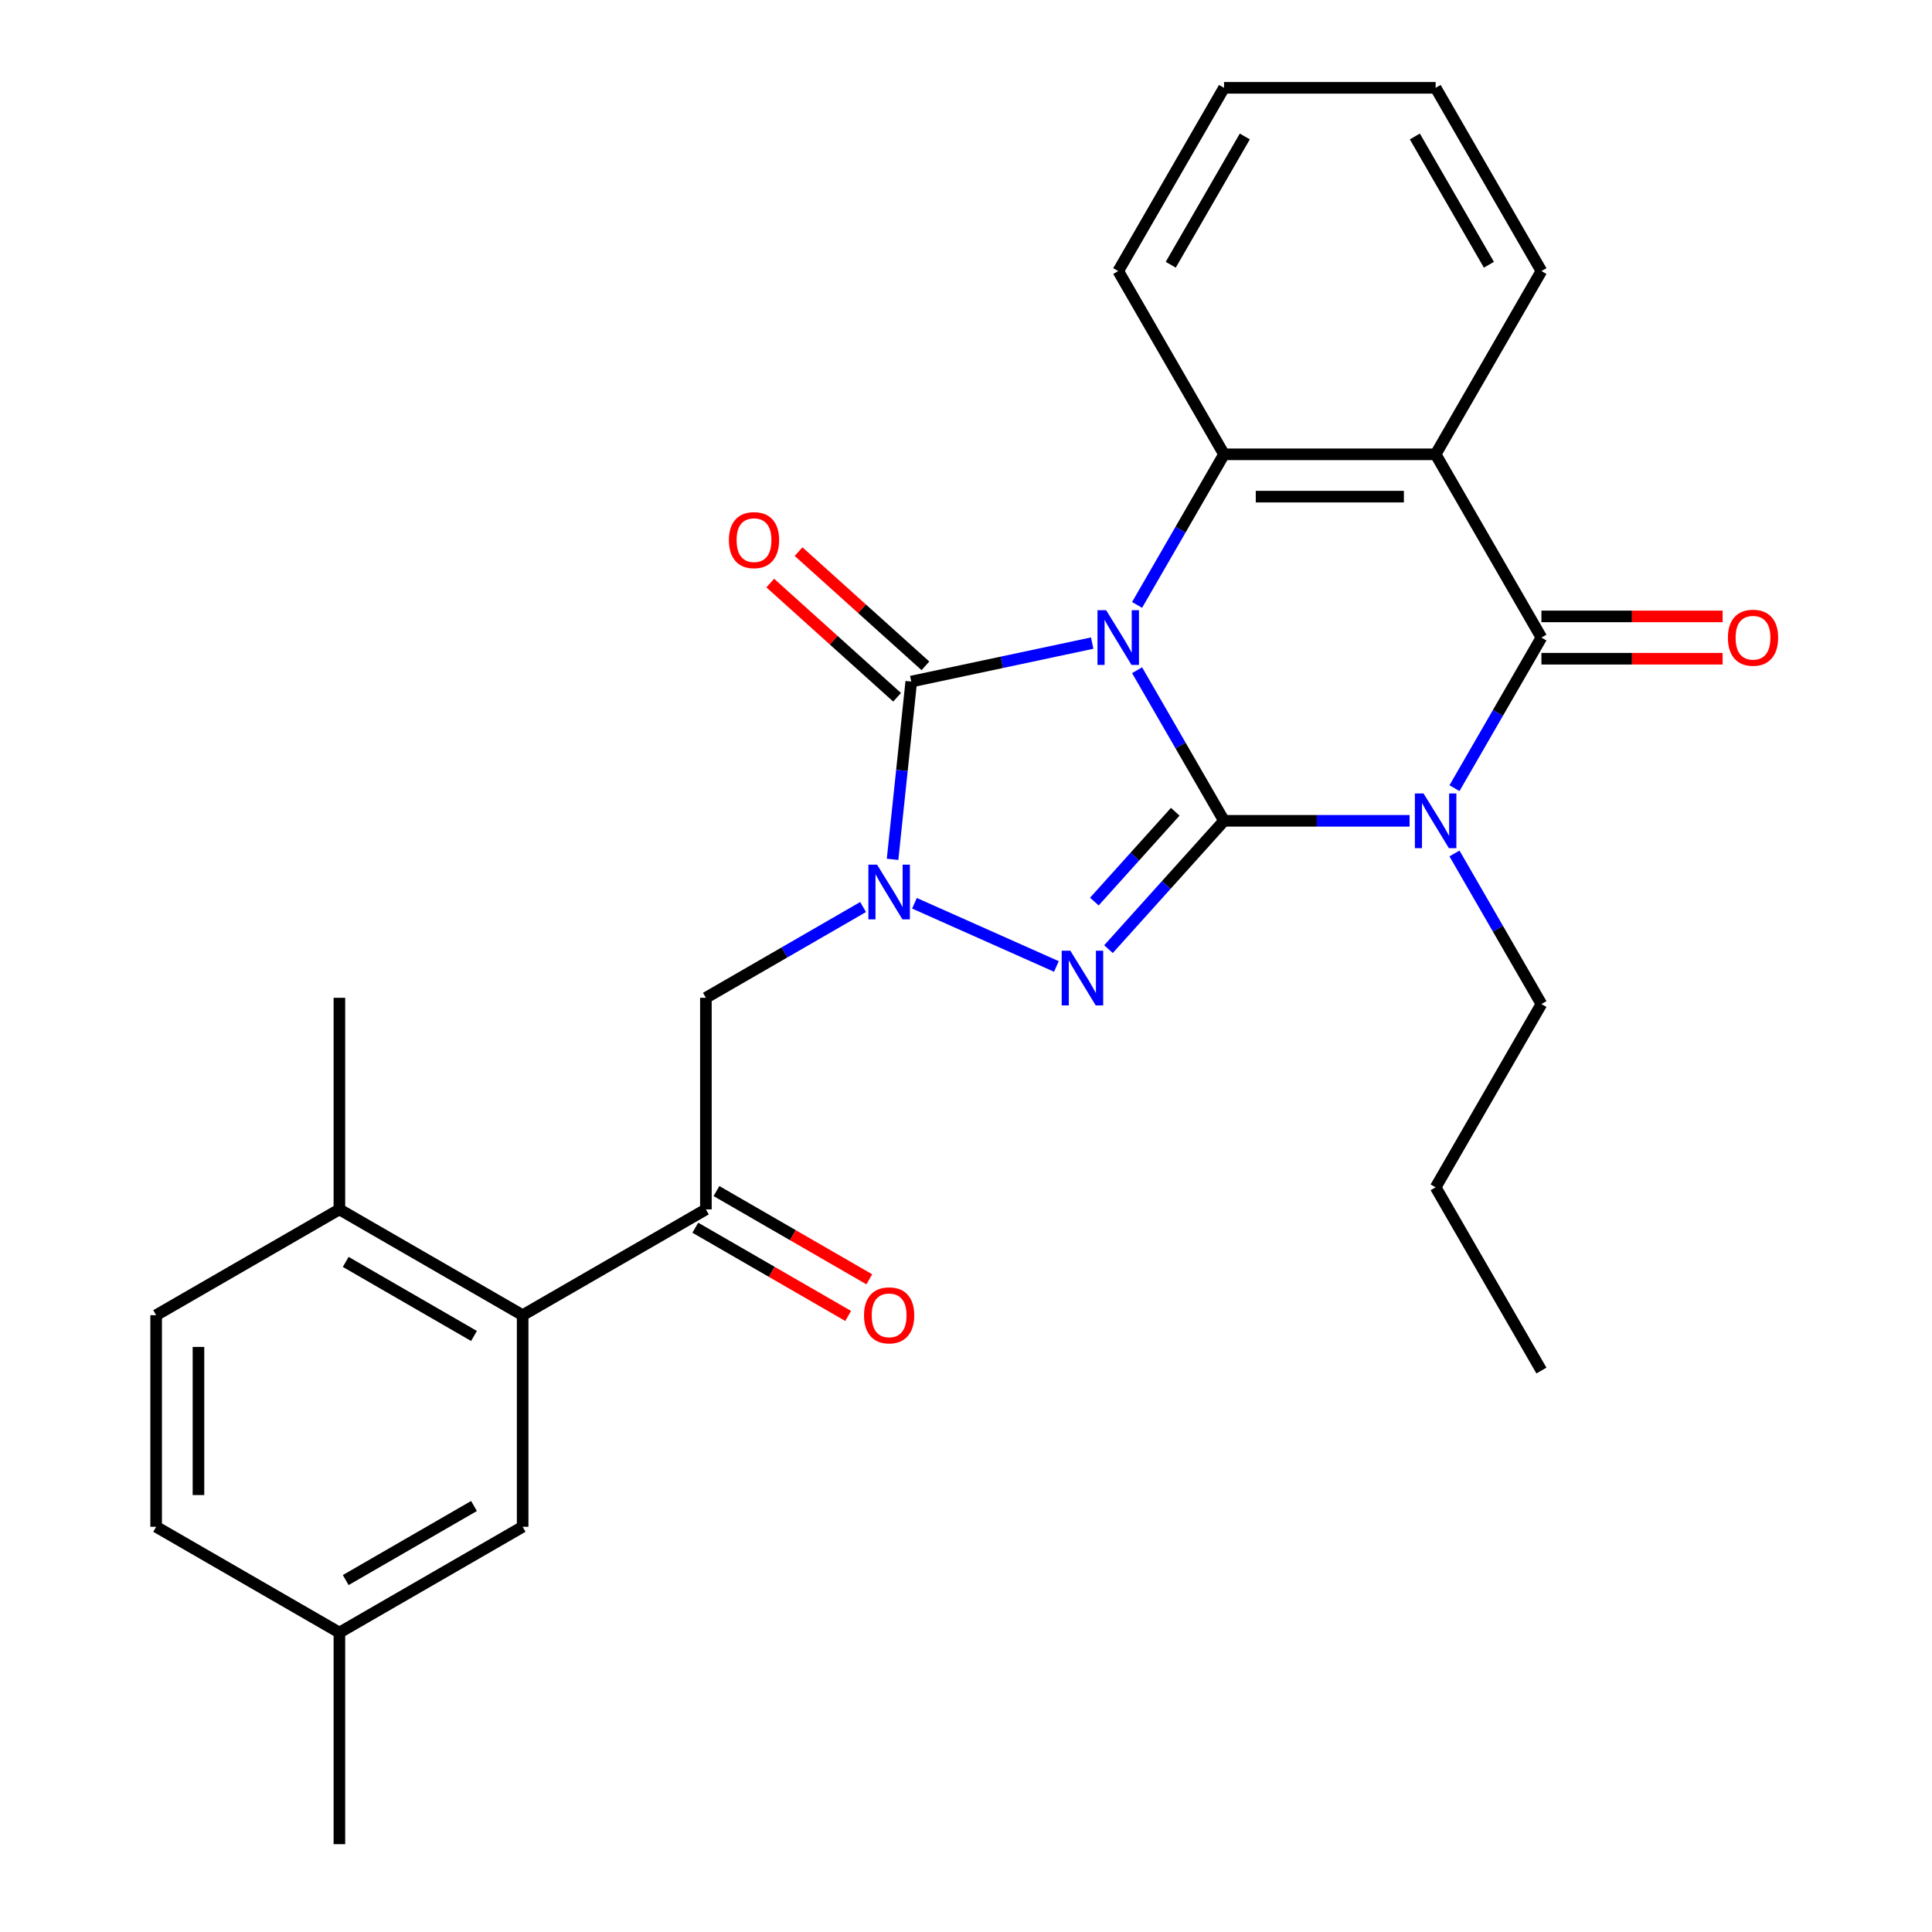 <?xml version='1.0' encoding='iso-8859-1'?>
<svg version='1.1' baseProfile='full'
              xmlns='http://www.w3.org/2000/svg'
                      xmlns:rdkit='http://www.rdkit.org/xml'
                      xmlns:xlink='http://www.w3.org/1999/xlink'
                  xml:space='preserve'
width='1000px' height='1000px' viewBox='0 0 1000 1000'>
<!-- END OF HEADER -->
<rect style='opacity:1.0;fill:#FFFFFF;stroke:none' width='1000' height='1000' x='0' y='0'> </rect>
<path class='bond-0' d='M 588.55,346.9 L 611.053,385.875' style='fill:none;fill-rule:evenodd;stroke:#0000FF;stroke-width:6px;stroke-linecap:butt;stroke-linejoin:miter;stroke-opacity:1' />
<path class='bond-0' d='M 611.053,385.875 L 633.555,424.851' style='fill:none;fill-rule:evenodd;stroke:#000000;stroke-width:6px;stroke-linecap:butt;stroke-linejoin:miter;stroke-opacity:1' />
<path class='bond-3' d='M 565.316,332.867 L 518.491,342.82' style='fill:none;fill-rule:evenodd;stroke:#0000FF;stroke-width:6px;stroke-linecap:butt;stroke-linejoin:miter;stroke-opacity:1' />
<path class='bond-3' d='M 518.491,342.82 L 471.665,352.773' style='fill:none;fill-rule:evenodd;stroke:#000000;stroke-width:6px;stroke-linecap:butt;stroke-linejoin:miter;stroke-opacity:1' />
<path class='bond-6' d='M 588.55,313.104 L 611.053,274.128' style='fill:none;fill-rule:evenodd;stroke:#0000FF;stroke-width:6px;stroke-linecap:butt;stroke-linejoin:miter;stroke-opacity:1' />
<path class='bond-6' d='M 611.053,274.128 L 633.555,235.153' style='fill:none;fill-rule:evenodd;stroke:#000000;stroke-width:6px;stroke-linecap:butt;stroke-linejoin:miter;stroke-opacity:1' />
<path class='bond-1' d='M 633.555,424.851 L 681.578,424.851' style='fill:none;fill-rule:evenodd;stroke:#000000;stroke-width:6px;stroke-linecap:butt;stroke-linejoin:miter;stroke-opacity:1' />
<path class='bond-1' d='M 681.578,424.851 L 729.6,424.851' style='fill:none;fill-rule:evenodd;stroke:#0000FF;stroke-width:6px;stroke-linecap:butt;stroke-linejoin:miter;stroke-opacity:1' />
<path class='bond-2' d='M 633.555,424.851 L 603.652,458.062' style='fill:none;fill-rule:evenodd;stroke:#000000;stroke-width:6px;stroke-linecap:butt;stroke-linejoin:miter;stroke-opacity:1' />
<path class='bond-2' d='M 603.652,458.062 L 573.749,491.273' style='fill:none;fill-rule:evenodd;stroke:#0000FF;stroke-width:6px;stroke-linecap:butt;stroke-linejoin:miter;stroke-opacity:1' />
<path class='bond-2' d='M 608.306,420.157 L 587.374,443.405' style='fill:none;fill-rule:evenodd;stroke:#000000;stroke-width:6px;stroke-linecap:butt;stroke-linejoin:miter;stroke-opacity:1' />
<path class='bond-2' d='M 587.374,443.405 L 566.442,466.653' style='fill:none;fill-rule:evenodd;stroke:#0000FF;stroke-width:6px;stroke-linecap:butt;stroke-linejoin:miter;stroke-opacity:1' />
<path class='bond-16' d='M 752.834,441.749 L 775.336,480.724' style='fill:none;fill-rule:evenodd;stroke:#0000FF;stroke-width:6px;stroke-linecap:butt;stroke-linejoin:miter;stroke-opacity:1' />
<path class='bond-16' d='M 775.336,480.724 L 797.839,519.7' style='fill:none;fill-rule:evenodd;stroke:#000000;stroke-width:6px;stroke-linecap:butt;stroke-linejoin:miter;stroke-opacity:1' />
<path class='bond-29' d='M 752.834,407.953 L 775.336,368.977' style='fill:none;fill-rule:evenodd;stroke:#0000FF;stroke-width:6px;stroke-linecap:butt;stroke-linejoin:miter;stroke-opacity:1' />
<path class='bond-29' d='M 775.336,368.977 L 797.839,330.002' style='fill:none;fill-rule:evenodd;stroke:#000000;stroke-width:6px;stroke-linecap:butt;stroke-linejoin:miter;stroke-opacity:1' />
<path class='bond-28' d='M 546.793,500.241 L 473.326,467.532' style='fill:none;fill-rule:evenodd;stroke:#0000FF;stroke-width:6px;stroke-linecap:butt;stroke-linejoin:miter;stroke-opacity:1' />
<path class='bond-4' d='M 471.665,352.773 L 466.829,398.785' style='fill:none;fill-rule:evenodd;stroke:#000000;stroke-width:6px;stroke-linecap:butt;stroke-linejoin:miter;stroke-opacity:1' />
<path class='bond-4' d='M 466.829,398.785 L 461.993,444.797' style='fill:none;fill-rule:evenodd;stroke:#0000FF;stroke-width:6px;stroke-linecap:butt;stroke-linejoin:miter;stroke-opacity:1' />
<path class='bond-11' d='M 478.994,344.634 L 446.167,315.077' style='fill:none;fill-rule:evenodd;stroke:#000000;stroke-width:6px;stroke-linecap:butt;stroke-linejoin:miter;stroke-opacity:1' />
<path class='bond-11' d='M 446.167,315.077 L 413.341,285.52' style='fill:none;fill-rule:evenodd;stroke:#FF0000;stroke-width:6px;stroke-linecap:butt;stroke-linejoin:miter;stroke-opacity:1' />
<path class='bond-11' d='M 464.337,360.912 L 431.51,331.355' style='fill:none;fill-rule:evenodd;stroke:#000000;stroke-width:6px;stroke-linecap:butt;stroke-linejoin:miter;stroke-opacity:1' />
<path class='bond-11' d='M 431.51,331.355 L 398.684,301.798' style='fill:none;fill-rule:evenodd;stroke:#FF0000;stroke-width:6px;stroke-linecap:butt;stroke-linejoin:miter;stroke-opacity:1' />
<path class='bond-8' d='M 446.739,469.477 L 406.053,492.966' style='fill:none;fill-rule:evenodd;stroke:#0000FF;stroke-width:6px;stroke-linecap:butt;stroke-linejoin:miter;stroke-opacity:1' />
<path class='bond-8' d='M 406.053,492.966 L 365.368,516.456' style='fill:none;fill-rule:evenodd;stroke:#000000;stroke-width:6px;stroke-linecap:butt;stroke-linejoin:miter;stroke-opacity:1' />
<path class='bond-5' d='M 797.839,330.002 L 743.078,235.153' style='fill:none;fill-rule:evenodd;stroke:#000000;stroke-width:6px;stroke-linecap:butt;stroke-linejoin:miter;stroke-opacity:1' />
<path class='bond-12' d='M 797.839,340.954 L 844.731,340.954' style='fill:none;fill-rule:evenodd;stroke:#000000;stroke-width:6px;stroke-linecap:butt;stroke-linejoin:miter;stroke-opacity:1' />
<path class='bond-12' d='M 844.731,340.954 L 891.623,340.954' style='fill:none;fill-rule:evenodd;stroke:#FF0000;stroke-width:6px;stroke-linecap:butt;stroke-linejoin:miter;stroke-opacity:1' />
<path class='bond-12' d='M 797.839,319.05 L 844.731,319.05' style='fill:none;fill-rule:evenodd;stroke:#000000;stroke-width:6px;stroke-linecap:butt;stroke-linejoin:miter;stroke-opacity:1' />
<path class='bond-12' d='M 844.731,319.05 L 891.623,319.05' style='fill:none;fill-rule:evenodd;stroke:#FF0000;stroke-width:6px;stroke-linecap:butt;stroke-linejoin:miter;stroke-opacity:1' />
<path class='bond-7' d='M 633.555,235.153 L 743.078,235.153' style='fill:none;fill-rule:evenodd;stroke:#000000;stroke-width:6px;stroke-linecap:butt;stroke-linejoin:miter;stroke-opacity:1' />
<path class='bond-7' d='M 649.984,257.057 L 726.649,257.057' style='fill:none;fill-rule:evenodd;stroke:#000000;stroke-width:6px;stroke-linecap:butt;stroke-linejoin:miter;stroke-opacity:1' />
<path class='bond-20' d='M 633.555,235.153 L 578.794,140.304' style='fill:none;fill-rule:evenodd;stroke:#000000;stroke-width:6px;stroke-linecap:butt;stroke-linejoin:miter;stroke-opacity:1' />
<path class='bond-18' d='M 743.078,235.153 L 797.839,140.304' style='fill:none;fill-rule:evenodd;stroke:#000000;stroke-width:6px;stroke-linecap:butt;stroke-linejoin:miter;stroke-opacity:1' />
<path class='bond-9' d='M 365.368,516.456 L 365.368,625.979' style='fill:none;fill-rule:evenodd;stroke:#000000;stroke-width:6px;stroke-linecap:butt;stroke-linejoin:miter;stroke-opacity:1' />
<path class='bond-10' d='M 365.368,625.979 L 270.519,680.74' style='fill:none;fill-rule:evenodd;stroke:#000000;stroke-width:6px;stroke-linecap:butt;stroke-linejoin:miter;stroke-opacity:1' />
<path class='bond-15' d='M 359.892,635.463 L 399.447,658.301' style='fill:none;fill-rule:evenodd;stroke:#000000;stroke-width:6px;stroke-linecap:butt;stroke-linejoin:miter;stroke-opacity:1' />
<path class='bond-15' d='M 399.447,658.301 L 439.003,681.138' style='fill:none;fill-rule:evenodd;stroke:#FF0000;stroke-width:6px;stroke-linecap:butt;stroke-linejoin:miter;stroke-opacity:1' />
<path class='bond-15' d='M 370.844,616.494 L 410.4,639.331' style='fill:none;fill-rule:evenodd;stroke:#000000;stroke-width:6px;stroke-linecap:butt;stroke-linejoin:miter;stroke-opacity:1' />
<path class='bond-15' d='M 410.4,639.331 L 449.955,662.168' style='fill:none;fill-rule:evenodd;stroke:#FF0000;stroke-width:6px;stroke-linecap:butt;stroke-linejoin:miter;stroke-opacity:1' />
<path class='bond-13' d='M 270.519,680.74 L 175.67,625.979' style='fill:none;fill-rule:evenodd;stroke:#000000;stroke-width:6px;stroke-linecap:butt;stroke-linejoin:miter;stroke-opacity:1' />
<path class='bond-13' d='M 245.339,691.495 L 178.945,653.163' style='fill:none;fill-rule:evenodd;stroke:#000000;stroke-width:6px;stroke-linecap:butt;stroke-linejoin:miter;stroke-opacity:1' />
<path class='bond-14' d='M 270.519,680.74 L 270.519,790.262' style='fill:none;fill-rule:evenodd;stroke:#000000;stroke-width:6px;stroke-linecap:butt;stroke-linejoin:miter;stroke-opacity:1' />
<path class='bond-17' d='M 175.67,625.979 L 80.821,680.74' style='fill:none;fill-rule:evenodd;stroke:#000000;stroke-width:6px;stroke-linecap:butt;stroke-linejoin:miter;stroke-opacity:1' />
<path class='bond-22' d='M 175.67,625.979 L 175.67,516.456' style='fill:none;fill-rule:evenodd;stroke:#000000;stroke-width:6px;stroke-linecap:butt;stroke-linejoin:miter;stroke-opacity:1' />
<path class='bond-19' d='M 270.519,790.262 L 175.67,845.023' style='fill:none;fill-rule:evenodd;stroke:#000000;stroke-width:6px;stroke-linecap:butt;stroke-linejoin:miter;stroke-opacity:1' />
<path class='bond-19' d='M 245.339,779.506 L 178.945,817.839' style='fill:none;fill-rule:evenodd;stroke:#000000;stroke-width:6px;stroke-linecap:butt;stroke-linejoin:miter;stroke-opacity:1' />
<path class='bond-24' d='M 797.839,519.7 L 743.078,614.549' style='fill:none;fill-rule:evenodd;stroke:#000000;stroke-width:6px;stroke-linecap:butt;stroke-linejoin:miter;stroke-opacity:1' />
<path class='bond-31' d='M 80.821,680.74 L 80.821,790.262' style='fill:none;fill-rule:evenodd;stroke:#000000;stroke-width:6px;stroke-linecap:butt;stroke-linejoin:miter;stroke-opacity:1' />
<path class='bond-31' d='M 102.725,697.168 L 102.725,773.834' style='fill:none;fill-rule:evenodd;stroke:#000000;stroke-width:6px;stroke-linecap:butt;stroke-linejoin:miter;stroke-opacity:1' />
<path class='bond-30' d='M 797.839,140.304 L 743.078,45.455' style='fill:none;fill-rule:evenodd;stroke:#000000;stroke-width:6px;stroke-linecap:butt;stroke-linejoin:miter;stroke-opacity:1' />
<path class='bond-30' d='M 770.655,137.029 L 732.322,70.634' style='fill:none;fill-rule:evenodd;stroke:#000000;stroke-width:6px;stroke-linecap:butt;stroke-linejoin:miter;stroke-opacity:1' />
<path class='bond-21' d='M 175.67,845.023 L 80.821,790.262' style='fill:none;fill-rule:evenodd;stroke:#000000;stroke-width:6px;stroke-linecap:butt;stroke-linejoin:miter;stroke-opacity:1' />
<path class='bond-23' d='M 175.67,845.023 L 175.67,954.545' style='fill:none;fill-rule:evenodd;stroke:#000000;stroke-width:6px;stroke-linecap:butt;stroke-linejoin:miter;stroke-opacity:1' />
<path class='bond-26' d='M 578.794,140.304 L 633.555,45.455' style='fill:none;fill-rule:evenodd;stroke:#000000;stroke-width:6px;stroke-linecap:butt;stroke-linejoin:miter;stroke-opacity:1' />
<path class='bond-26' d='M 605.978,137.029 L 644.311,70.634' style='fill:none;fill-rule:evenodd;stroke:#000000;stroke-width:6px;stroke-linecap:butt;stroke-linejoin:miter;stroke-opacity:1' />
<path class='bond-27' d='M 743.078,614.549 L 797.839,709.398' style='fill:none;fill-rule:evenodd;stroke:#000000;stroke-width:6px;stroke-linecap:butt;stroke-linejoin:miter;stroke-opacity:1' />
<path class='bond-25' d='M 743.078,45.455 L 633.555,45.455' style='fill:none;fill-rule:evenodd;stroke:#000000;stroke-width:6px;stroke-linecap:butt;stroke-linejoin:miter;stroke-opacity:1' />
<path  class='atom-0' d='M 572.534 315.842
L 581.814 330.842
Q 582.734 332.322, 584.214 335.002
Q 585.694 337.682, 585.774 337.842
L 585.774 315.842
L 589.534 315.842
L 589.534 344.162
L 585.654 344.162
L 575.694 327.762
Q 574.534 325.842, 573.294 323.642
Q 572.094 321.442, 571.734 320.762
L 571.734 344.162
L 568.054 344.162
L 568.054 315.842
L 572.534 315.842
' fill='#0000FF'/>
<path  class='atom-2' d='M 736.818 410.691
L 746.098 425.691
Q 747.018 427.171, 748.498 429.851
Q 749.978 432.531, 750.058 432.691
L 750.058 410.691
L 753.818 410.691
L 753.818 439.011
L 749.938 439.011
L 739.978 422.611
Q 738.818 420.691, 737.578 418.491
Q 736.378 416.291, 736.018 415.611
L 736.018 439.011
L 732.338 439.011
L 732.338 410.691
L 736.818 410.691
' fill='#0000FF'/>
<path  class='atom-3' d='M 554.011 492.082
L 563.291 507.082
Q 564.211 508.562, 565.691 511.242
Q 567.171 513.922, 567.251 514.082
L 567.251 492.082
L 571.011 492.082
L 571.011 520.402
L 567.131 520.402
L 557.171 504.002
Q 556.011 502.082, 554.771 499.882
Q 553.571 497.682, 553.211 497.002
L 553.211 520.402
L 549.531 520.402
L 549.531 492.082
L 554.011 492.082
' fill='#0000FF'/>
<path  class='atom-5' d='M 453.957 447.535
L 463.237 462.535
Q 464.157 464.015, 465.637 466.695
Q 467.117 469.375, 467.197 469.535
L 467.197 447.535
L 470.957 447.535
L 470.957 475.855
L 467.077 475.855
L 457.117 459.455
Q 455.957 457.535, 454.717 455.335
Q 453.517 453.135, 453.157 452.455
L 453.157 475.855
L 449.477 475.855
L 449.477 447.535
L 453.957 447.535
' fill='#0000FF'/>
<path  class='atom-12' d='M 377.274 279.568
Q 377.274 272.768, 380.634 268.968
Q 383.994 265.168, 390.274 265.168
Q 396.554 265.168, 399.914 268.968
Q 403.274 272.768, 403.274 279.568
Q 403.274 286.448, 399.874 290.368
Q 396.474 294.248, 390.274 294.248
Q 384.034 294.248, 380.634 290.368
Q 377.274 286.488, 377.274 279.568
M 390.274 291.048
Q 394.594 291.048, 396.914 288.168
Q 399.274 285.248, 399.274 279.568
Q 399.274 274.008, 396.914 271.208
Q 394.594 268.368, 390.274 268.368
Q 385.954 268.368, 383.594 271.168
Q 381.274 273.968, 381.274 279.568
Q 381.274 285.288, 383.594 288.168
Q 385.954 291.048, 390.274 291.048
' fill='#FF0000'/>
<path  class='atom-13' d='M 894.361 330.082
Q 894.361 323.282, 897.721 319.482
Q 901.081 315.682, 907.361 315.682
Q 913.641 315.682, 917.001 319.482
Q 920.361 323.282, 920.361 330.082
Q 920.361 336.962, 916.961 340.882
Q 913.561 344.762, 907.361 344.762
Q 901.121 344.762, 897.721 340.882
Q 894.361 337.002, 894.361 330.082
M 907.361 341.562
Q 911.681 341.562, 914.001 338.682
Q 916.361 335.762, 916.361 330.082
Q 916.361 324.522, 914.001 321.722
Q 911.681 318.882, 907.361 318.882
Q 903.041 318.882, 900.681 321.682
Q 898.361 324.482, 898.361 330.082
Q 898.361 335.802, 900.681 338.682
Q 903.041 341.562, 907.361 341.562
' fill='#FF0000'/>
<path  class='atom-16' d='M 447.217 680.82
Q 447.217 674.02, 450.577 670.22
Q 453.937 666.42, 460.217 666.42
Q 466.497 666.42, 469.857 670.22
Q 473.217 674.02, 473.217 680.82
Q 473.217 687.7, 469.817 691.62
Q 466.417 695.5, 460.217 695.5
Q 453.977 695.5, 450.577 691.62
Q 447.217 687.74, 447.217 680.82
M 460.217 692.3
Q 464.537 692.3, 466.857 689.42
Q 469.217 686.5, 469.217 680.82
Q 469.217 675.26, 466.857 672.46
Q 464.537 669.62, 460.217 669.62
Q 455.897 669.62, 453.537 672.42
Q 451.217 675.22, 451.217 680.82
Q 451.217 686.54, 453.537 689.42
Q 455.897 692.3, 460.217 692.3
' fill='#FF0000'/>
</svg>

